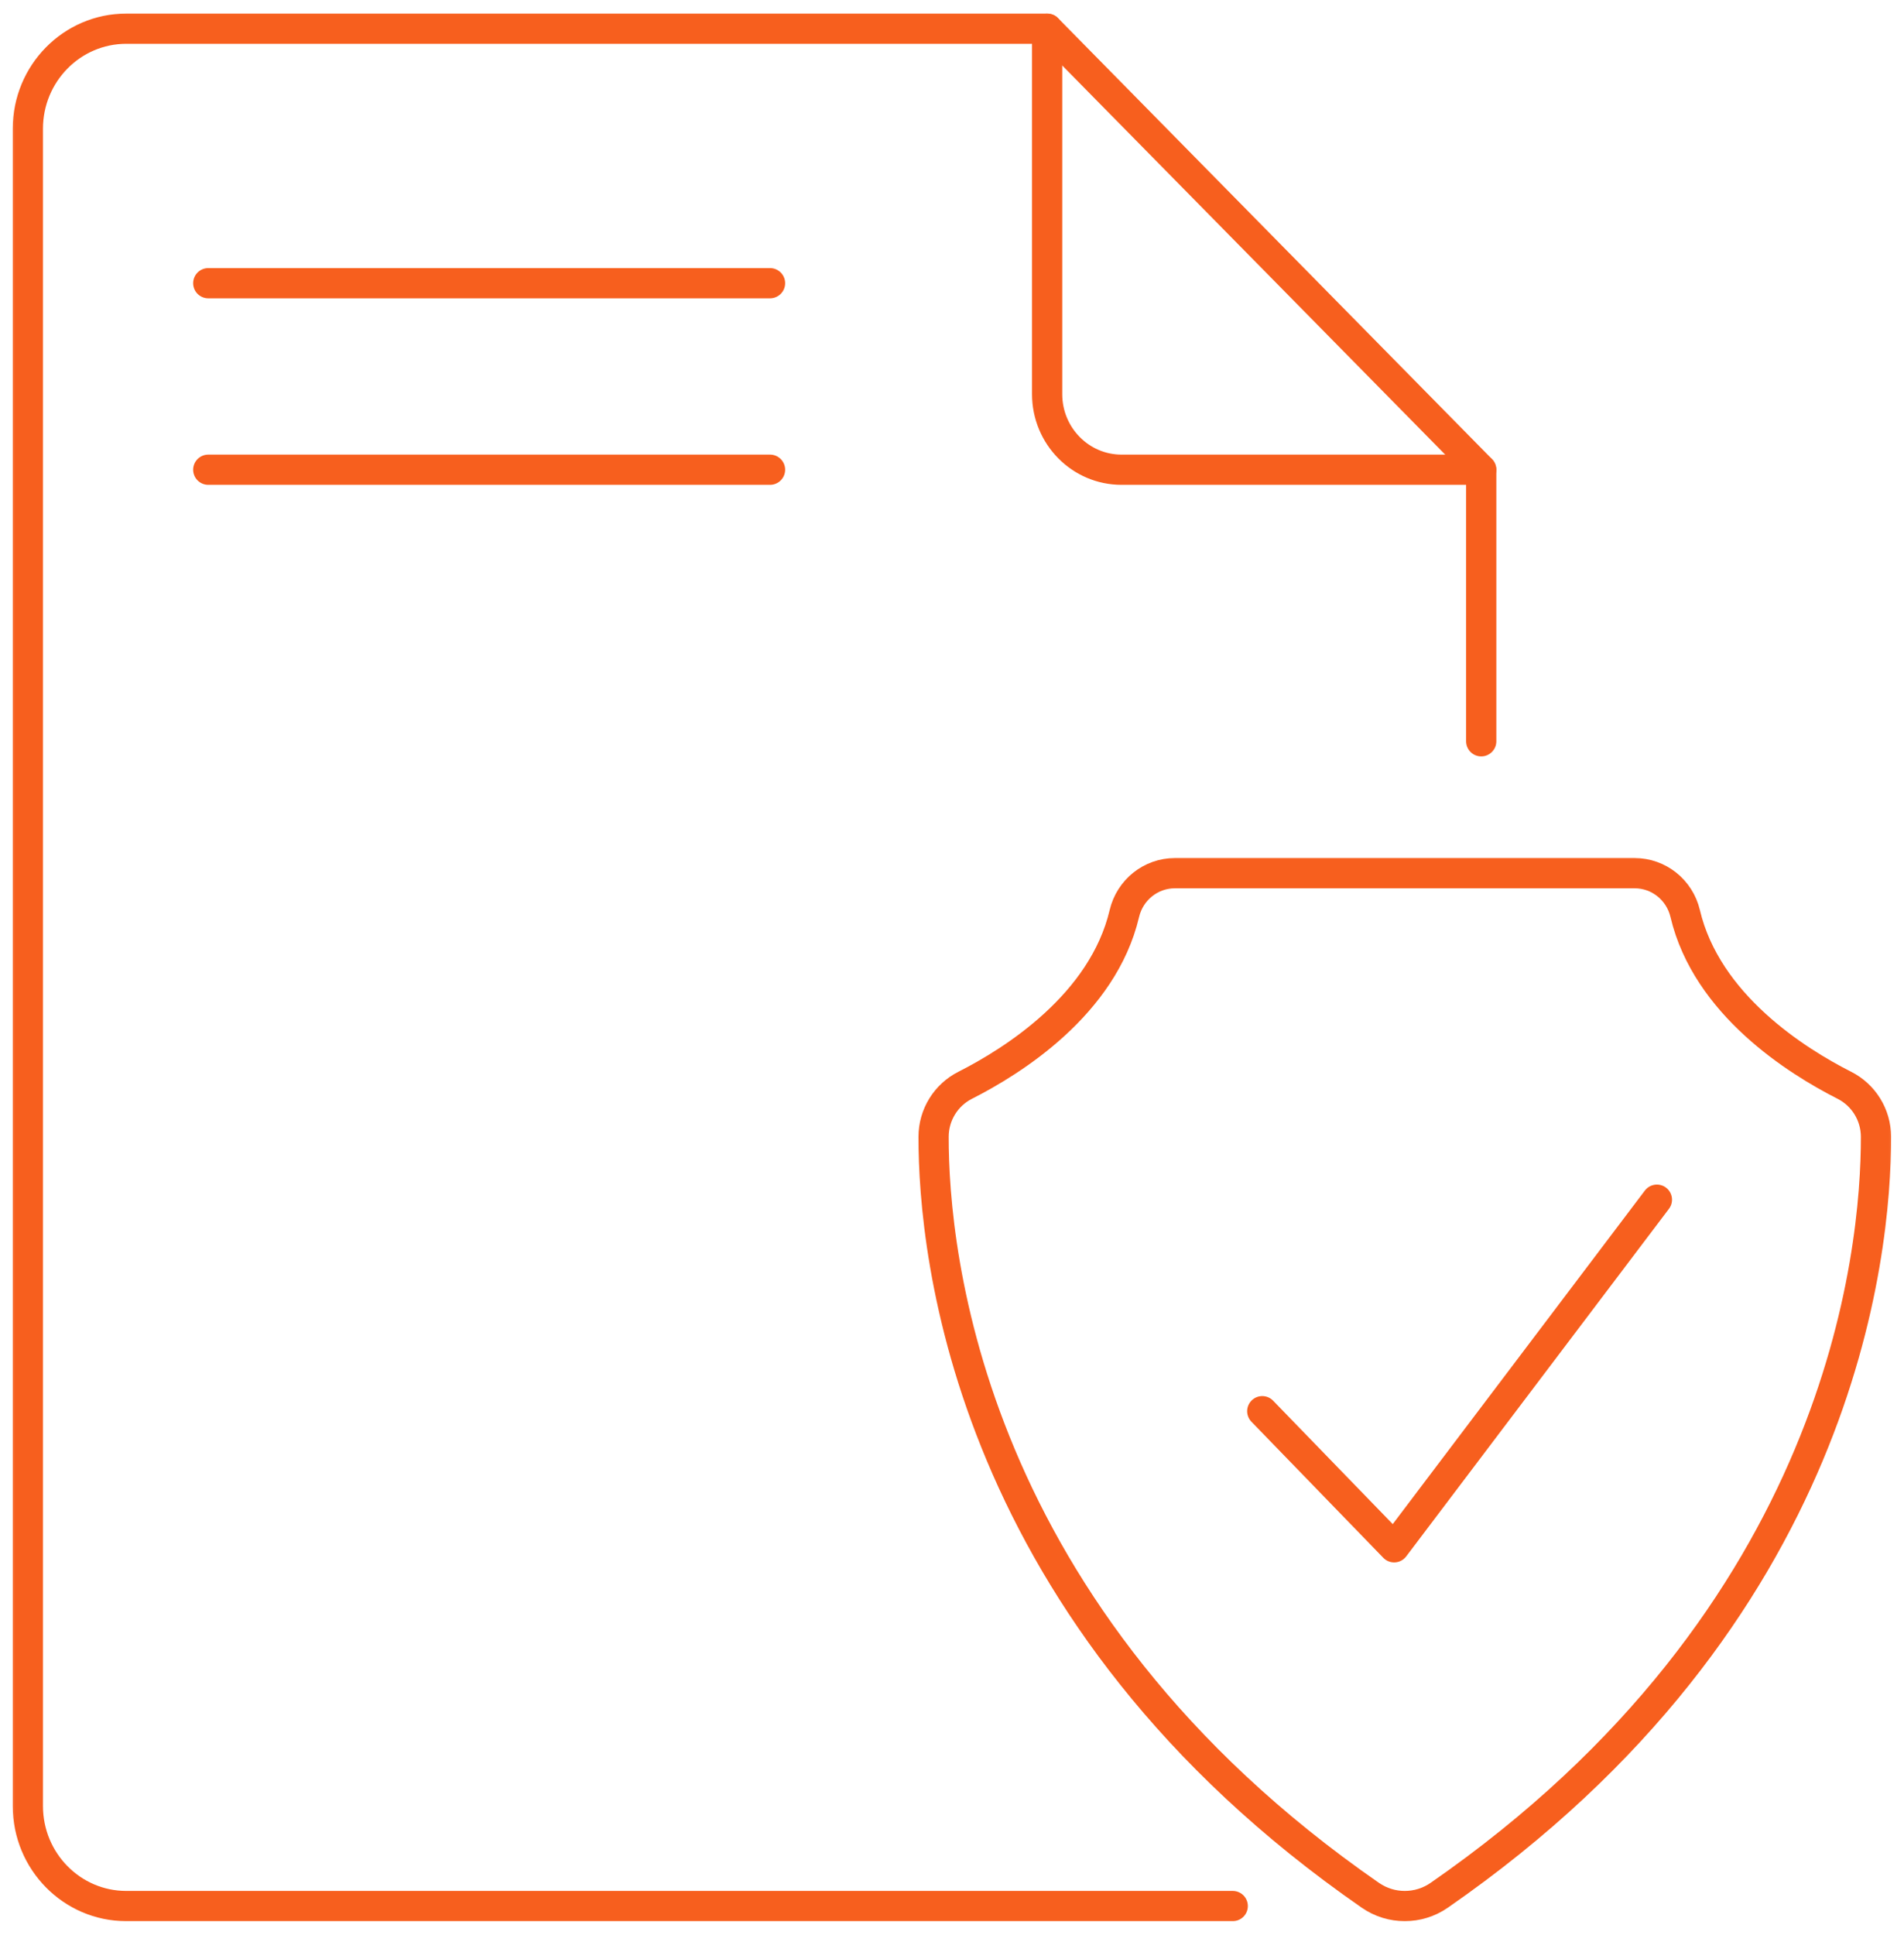 <svg width="63" height="64" viewBox="0 0 63 64" fill="none" xmlns="http://www.w3.org/2000/svg">
<g clip-path="url(#clip0_8425_37306)">
<path d="M6.891 9.368H25.479" stroke="#F75F1E" stroke-miterlimit="10" stroke-linecap="round" stroke-linejoin="round"/>
<path d="M6.891 15.538H25.479" stroke="#F75F1E" stroke-miterlimit="10" stroke-linecap="round" stroke-linejoin="round"/>
<path d="M41.766 46.681L46.13 51.183L54.824 39.685" stroke="#F75F1E" stroke-miterlimit="10" stroke-linecap="round" stroke-linejoin="round"/>
<mask id="mask0_8425_37306" style="mask-type:luminance" maskUnits="userSpaceOnUse" x="0" y="0" width="63" height="64">
<path d="M0 3.8147e-06H63V64H0V3.8147e-06Z" fill="white"/>
</mask>
<g mask="url(#mask0_8425_37306)">
<path d="M49.008 15.538H37.109C35.75 15.538 34.648 14.419 34.648 13.038V0.95" stroke="#F75F1E" stroke-miterlimit="10" stroke-linecap="round" stroke-linejoin="round"/>
<path d="M61.027 35.9C59.448 35.1 56.47 33.23 55.76 30.22C55.575 29.435 54.883 28.884 54.089 28.884H38.874C38.08 28.884 37.388 29.435 37.203 30.22C36.493 33.23 33.516 35.1 31.936 35.9C31.299 36.222 30.892 36.878 30.891 37.601C30.884 41.457 32.012 53.459 45.342 62.694C46.028 63.169 46.935 63.169 47.621 62.694C60.951 53.459 62.079 41.457 62.073 37.601C62.071 36.878 61.664 36.222 61.027 35.9Z" stroke="#F75F1E" stroke-miterlimit="10" stroke-linecap="round" stroke-linejoin="round"/>
<path d="M49.011 24.521V15.537L34.651 0.949H4.178C2.38 0.949 0.922 2.43 0.922 4.257V59.742C0.922 61.569 2.38 63.05 4.178 63.05H40.789" stroke="#F75F1E" stroke-miterlimit="10" stroke-linecap="round" stroke-linejoin="round"/>
</g>
</g>
<defs>
<clipPath id="clip0_8425_37306">
<rect width="63" height="64" fill="white"/>
</clipPath>
</defs>
</svg>
